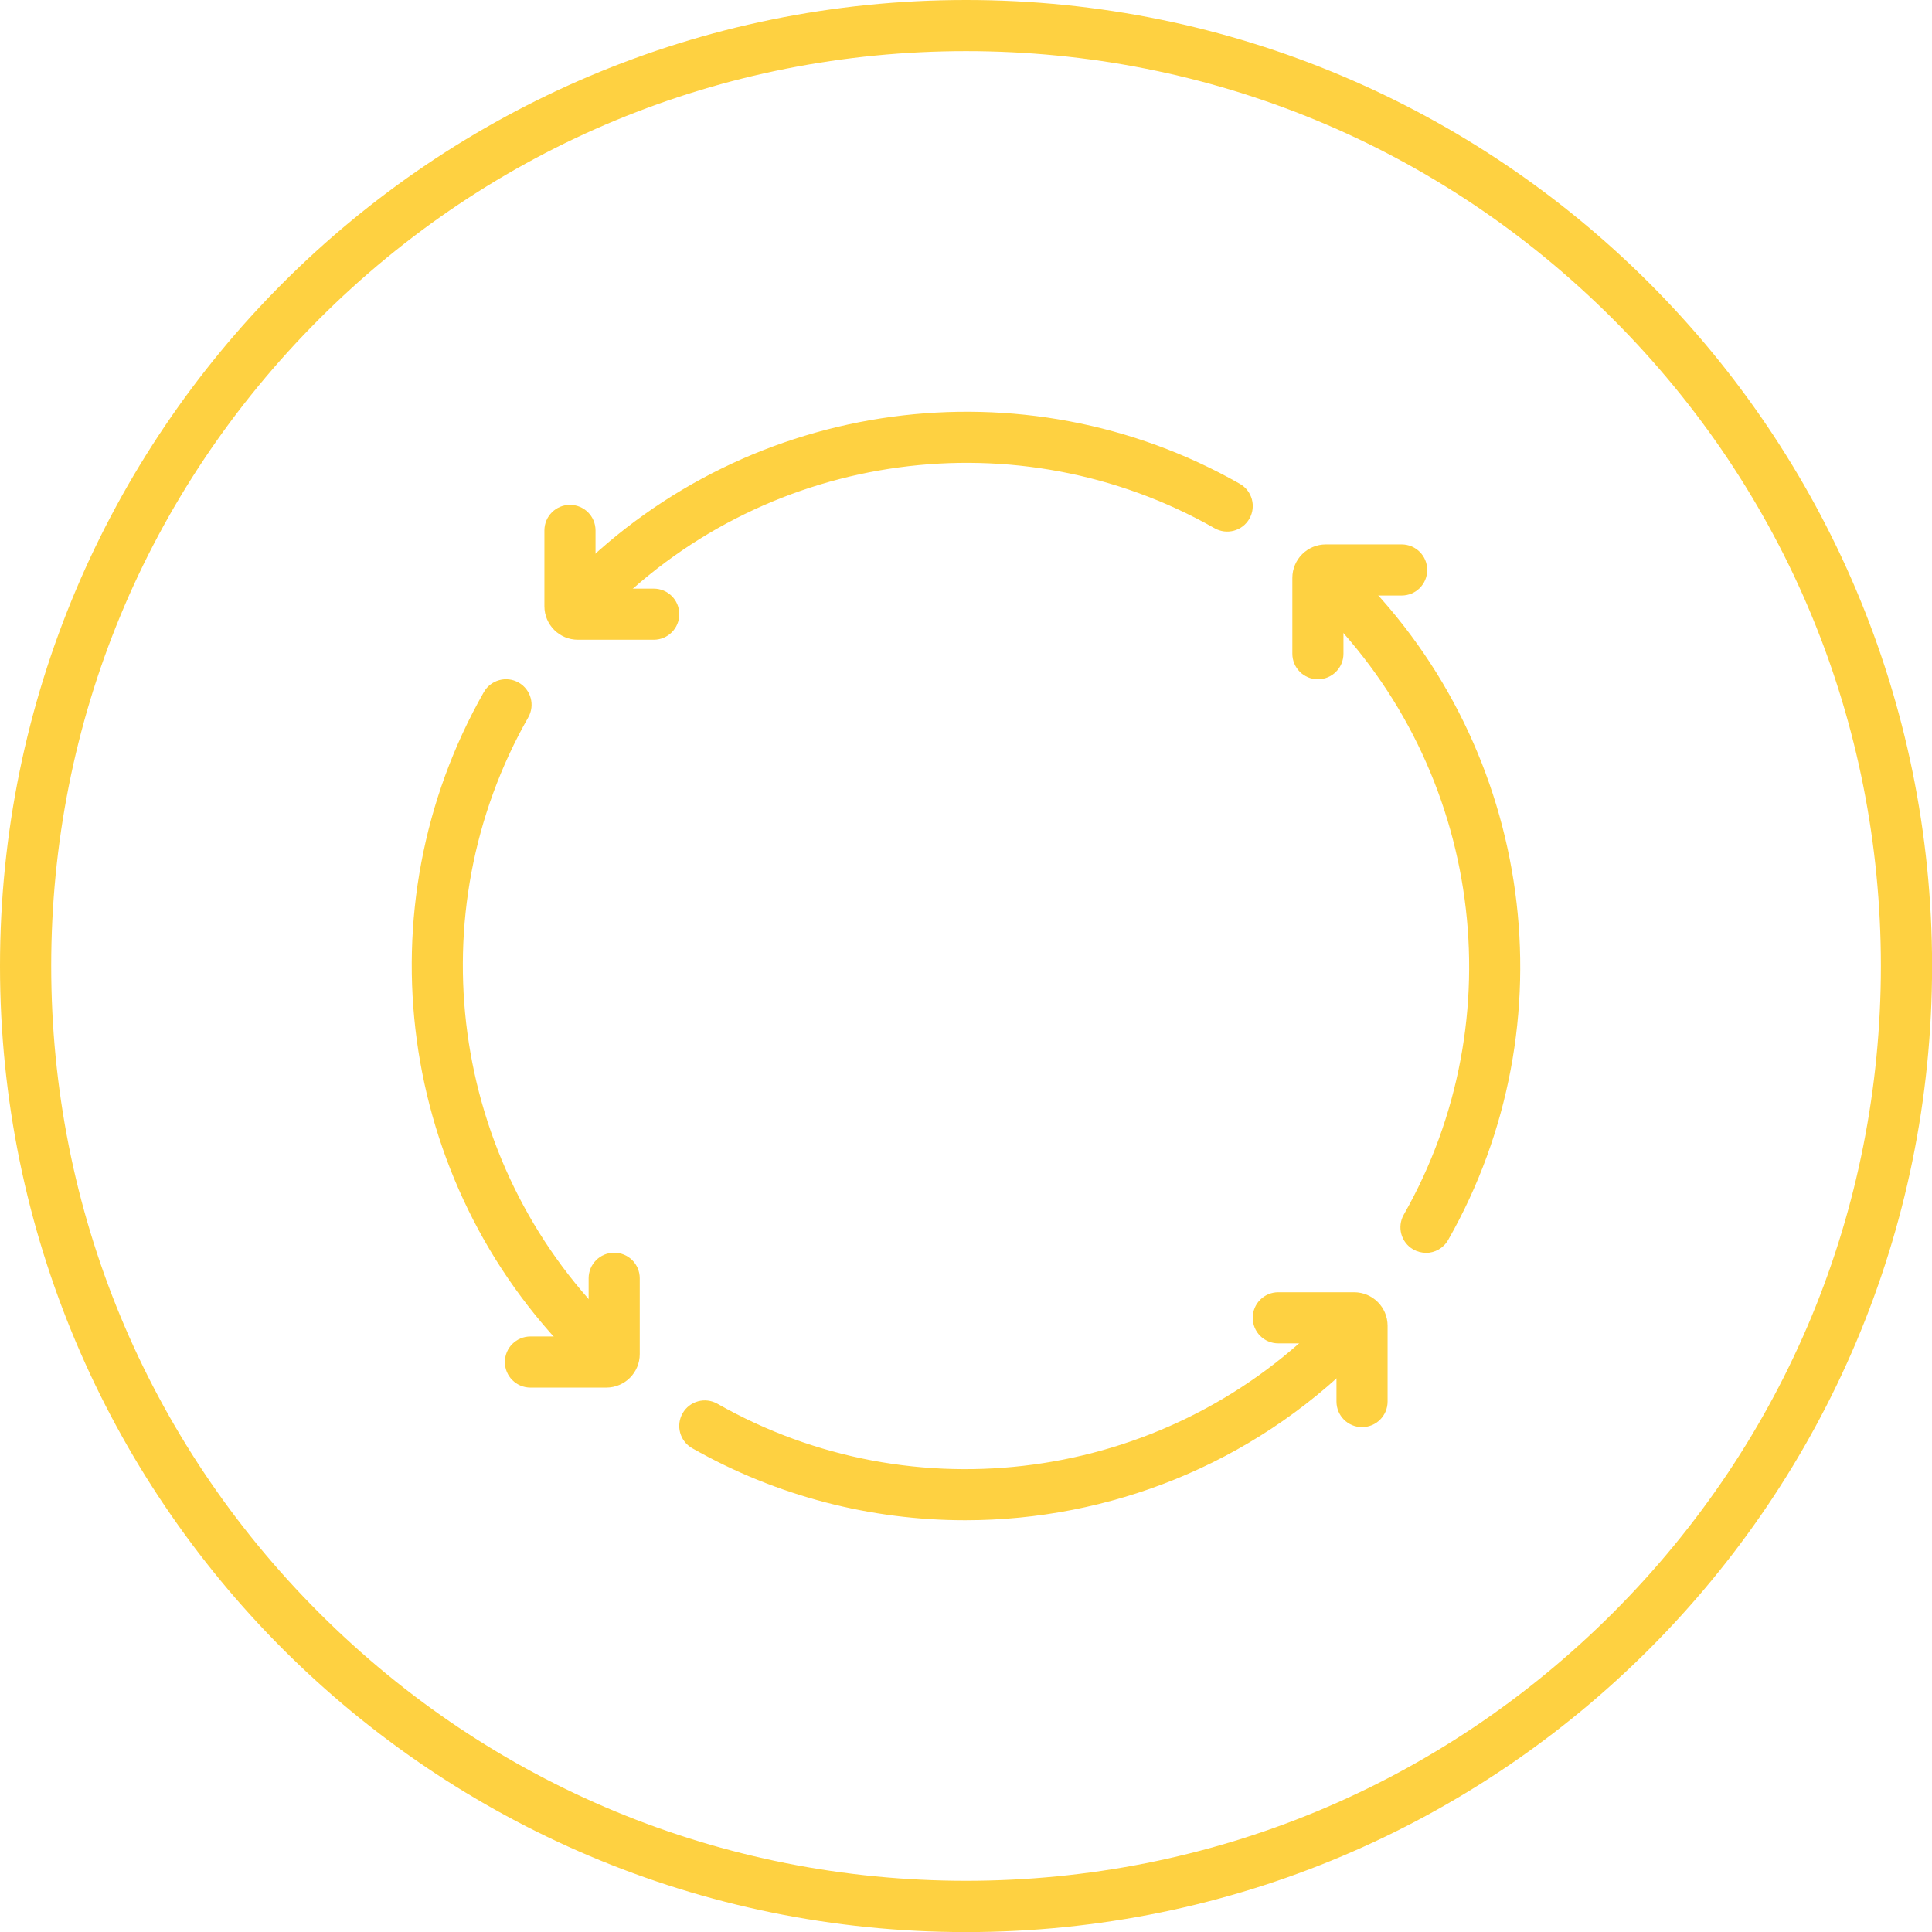 <?xml version="1.0" encoding="utf-8"?>
<svg xmlns="http://www.w3.org/2000/svg" id="Layer_1" viewBox="0 0 226.77 226.77">
  <defs>
    <style>
      .cls-1 {
        fill: #fed141;
      }
    </style>
  </defs>
  <path class="cls-1" d="M113.39,6c28.68,0,55.65,11.17,75.93,31.45,20.28,20.28,31.45,47.25,31.45,75.93s-11.17,55.65-31.45,75.93c-20.28,20.28-47.25,31.45-75.93,31.45s-55.65-11.17-75.93-31.45c-20.28-20.28-31.45-47.25-31.45-75.93s11.17-55.65,31.45-75.93C57.73,17.17,84.7,6,113.39,6M113.39,0C50.76,0,0,50.76,0,113.39s50.76,113.39,113.39,113.39,113.39-50.76,113.39-113.39S176.01,0,113.39,0h0Z"/>
  <g>
    <path class="cls-1" d="M154.69,79.73c-1.66,0-3-1.34-3-3v-8.9c0-2.17,1.76-3.93,3.93-3.93h8.9c1.66,0,3,1.34,3,3s-1.34,3-3,3h-6.83v6.83c0,1.66-1.34,3-3,3Z"/>
    <path class="cls-1" d="M167.37,147.05c-.5,0-1.01-.13-1.48-.39-1.44-.82-1.94-2.65-1.12-4.09,13.09-23.02,9.14-52.2-9.61-70.95-1.17-1.17-1.17-3.07,0-4.24,1.17-1.17,3.07-1.17,4.24,0,20.66,20.66,25.01,52.8,10.58,78.16-.55.97-1.57,1.52-2.61,1.52Z"/>
    <path class="cls-1" d="M69.49,72.49c-.77,0-1.54-.29-2.12-.88-1.17-1.17-1.17-3.07,0-4.24,20.66-20.66,52.8-25.01,78.16-10.58,1.44.82,1.94,2.65,1.12,4.09-.82,1.44-2.65,1.94-4.09,1.12-23.02-13.09-52.2-9.14-70.95,9.61-.59.59-1.35.88-2.12.88Z"/>
    <path class="cls-1" d="M69.49,160.28c-.77,0-1.54-.29-2.12-.88-20.66-20.66-25.01-52.8-10.58-78.16.82-1.44,2.65-1.94,4.09-1.12,1.44.82,1.94,2.65,1.12,4.09-13.09,23.02-9.14,52.2,9.61,70.95,1.17,1.17,1.17,3.07,0,4.24-.59.59-1.35.88-2.12.88Z"/>
    <path class="cls-1" d="M113.29,178.44c-10.99,0-22.04-2.77-32.05-8.46-1.44-.82-1.94-2.65-1.12-4.09.82-1.44,2.65-1.94,4.09-1.12,23.02,13.09,52.2,9.14,70.95-9.61,1.17-1.17,3.07-1.17,4.24,0,1.17,1.17,1.17,3.07,0,4.24-12.51,12.51-29.23,19.04-46.11,19.04Z"/>
    <path class="cls-1" d="M159.87,167.51c-1.66,0-3-1.34-3-3v-6.83h-6.83c-1.66,0-3-1.34-3-3s1.34-3,3-3h8.9c2.17,0,3.93,1.76,3.93,3.93v8.9c0,1.66-1.34,3-3,3ZM158.94,157.69h0,0Z"/>
    <path class="cls-1" d="M71.16,162.87h-8.9c-1.66,0-3-1.34-3-3s1.34-3,3-3h6.83v-6.83c0-1.66,1.34-3,3-3s3,1.34,3,3v8.9c0,2.17-1.76,3.93-3.93,3.93Z"/>
    <path class="cls-1" d="M76.73,75.09h-8.9c-2.17,0-3.93-1.76-3.93-3.93v-8.9c0-1.66,1.34-3,3-3s3,1.34,3,3v6.83h6.83c1.66,0,3,1.34,3,3s-1.34,3-3,3Z"/>
  </g>
</svg>